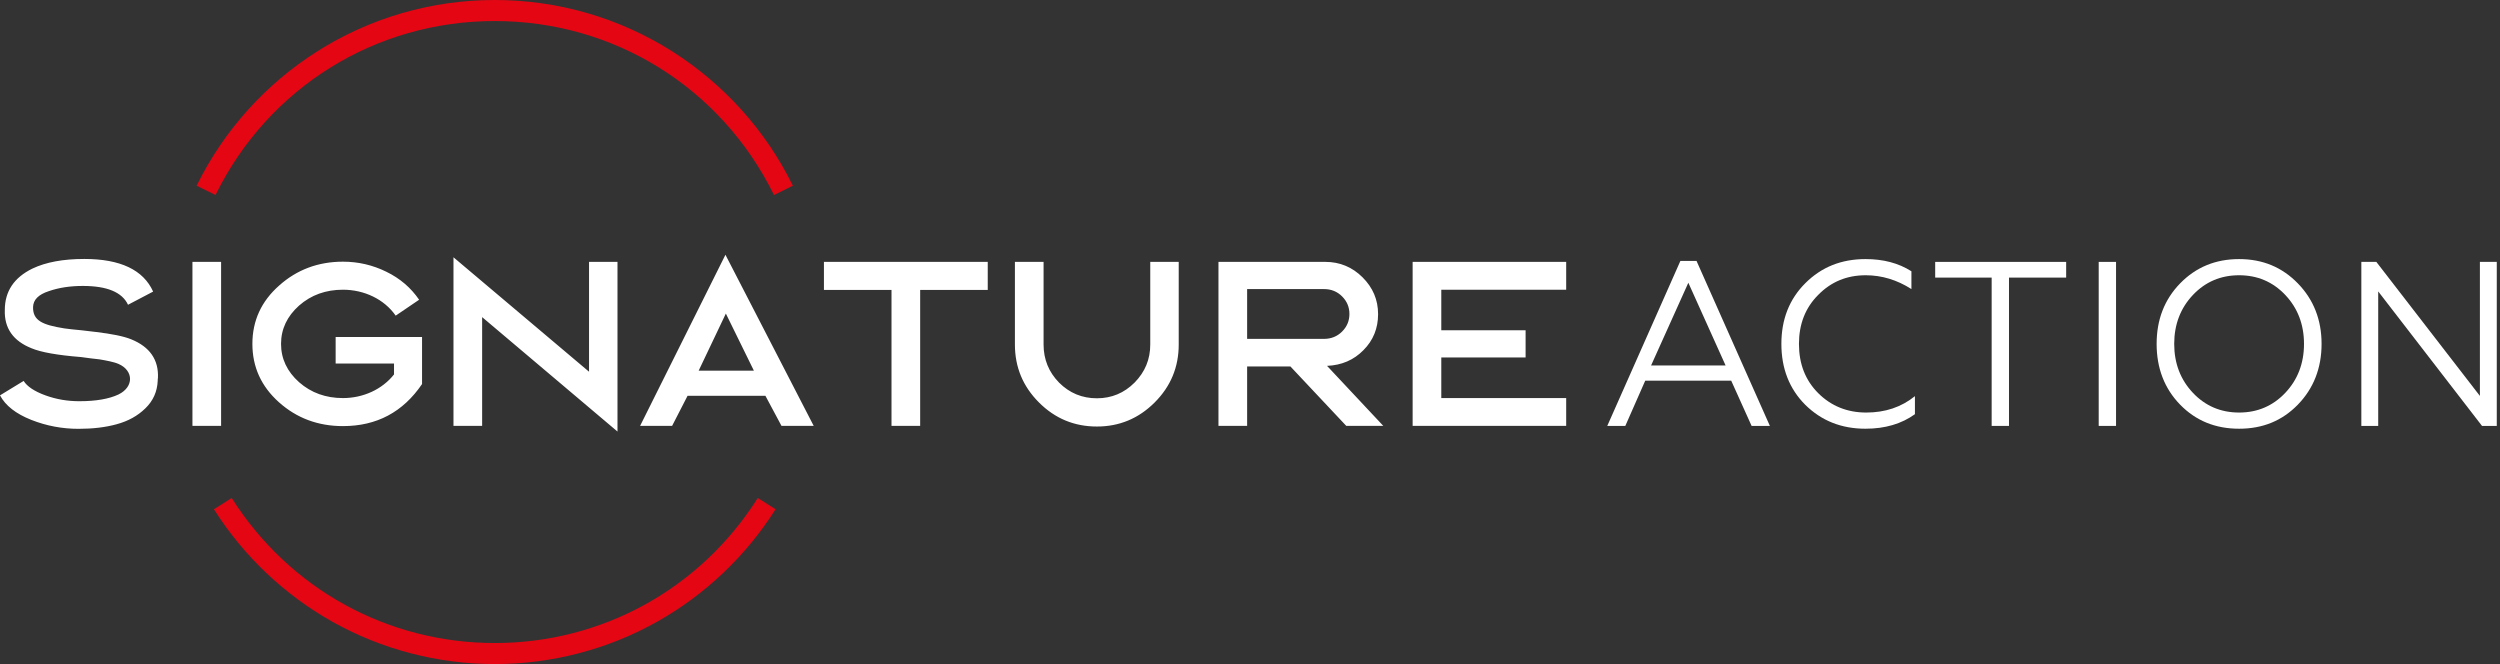<svg xmlns="http://www.w3.org/2000/svg" width="414" height="110" viewBox="0 0 414 110" fill="none"><rect x="0" y="0" width="414" height="110" fill="#333333" stroke="none"/><path d="M12.991 71.014C10.323 71.014 7.691 70.529 5.162 69.524C2.633 68.519 0.901 67.168 0 65.471L3.915 63.08C4.504 64.016 5.716 64.812 7.517 65.471C9.319 66.129 11.19 66.441 13.13 66.441C15.901 66.441 18.049 66.06 19.608 65.332C22.241 64.051 22.102 61.348 19.642 60.275C18.88 59.928 17.494 59.686 16.49 59.512L15 59.339L13.441 59.131C9.527 58.819 6.79 58.334 5.231 57.676C2.182 56.464 0.693 54.35 0.797 51.336C0.797 48.253 2.321 45.966 5.37 44.477C7.621 43.403 10.497 42.883 13.961 42.883C19.919 42.883 23.73 44.685 25.358 48.287L21.201 50.47C20.231 48.391 17.737 47.352 13.718 47.352C11.64 47.352 9.769 47.629 8.072 48.218C6.374 48.773 5.508 49.638 5.474 50.851C5.439 53.068 6.963 53.795 10.67 54.385C11.397 54.489 12.367 54.593 13.511 54.696L15.866 54.973C18.464 55.285 20.439 55.667 21.721 56.187C24.804 57.434 26.294 59.581 26.155 62.596C26.12 62.7 26.12 62.838 26.12 63.011C26.051 64.847 25.358 66.372 24.076 67.619C22.795 68.866 21.236 69.732 19.331 70.251C17.46 70.771 15.347 71.014 12.991 71.014ZM36.614 43.368V70.529H31.868V43.368H36.614ZM41.796 56.949C41.796 53.103 43.285 49.881 46.23 47.283C49.175 44.65 52.708 43.334 56.796 43.334C59.325 43.334 61.715 43.888 63.967 44.996C66.254 46.105 68.055 47.664 69.406 49.638L65.526 52.272C63.621 49.534 60.295 47.976 56.796 47.976C53.955 47.976 51.53 48.842 49.521 50.609C47.546 52.375 46.541 54.489 46.541 56.949C46.541 59.408 47.546 61.522 49.521 63.288C51.53 65.055 53.955 65.921 56.796 65.921C60.122 65.921 63.274 64.501 65.249 62.007V60.205H55.583V55.806H69.891V63.6C66.739 68.242 62.374 70.563 56.796 70.563C52.673 70.563 49.14 69.247 46.195 66.614C43.251 63.981 41.796 60.759 41.796 56.949ZM79.842 70.529H75.096V42.606L97.545 61.556V43.368H102.256V71.464L79.842 52.514V70.529ZM113.863 65.54L111.299 70.529H105.999L120.133 42.19L134.752 70.529H129.417L126.75 65.54H113.863ZM120.202 51.925L115.699 61.383H124.844L120.202 51.925ZM147.634 70.529V48.01H136.444V43.368H163.57V48.01H152.38V70.529H147.634ZM181.649 70.632C177.908 70.632 174.721 69.316 172.054 66.649C169.386 63.981 168.07 60.794 168.07 57.053V43.368H172.816V57.053C172.816 59.512 173.682 61.626 175.379 63.358C177.111 65.09 179.19 65.956 181.649 65.956C184.074 65.956 186.153 65.09 187.885 63.358C189.618 61.591 190.483 59.512 190.483 57.053V43.368H195.195V57.053C195.195 60.794 193.878 63.981 191.211 66.649C188.544 69.316 185.356 70.632 181.649 70.632ZM222.945 70.529L213.696 60.69H206.525V70.529H201.778V43.368H219.481C221.871 43.368 223.95 44.234 225.647 45.932C227.345 47.629 228.211 49.638 228.211 52.029C228.211 54.35 227.414 56.36 225.786 57.988C224.192 59.616 222.183 60.482 219.758 60.586L229.077 70.529H222.945ZM206.525 56.117H219.273C220.451 56.117 221.456 55.702 222.252 54.904C223.049 54.108 223.465 53.137 223.465 51.994C223.465 50.851 223.049 49.881 222.252 49.084C221.456 48.287 220.451 47.872 219.273 47.872H206.525V56.117ZM259.36 65.921V70.529H233.932V43.368H259.36V47.976H238.678V54.696H252.639V59.201H238.678V65.921H259.36Z" fill="white"></path><path d="M128.117 32.178L128.174 32.295L128.29 32.237L131.179 30.807L131.295 30.749L131.238 30.633C126.76 21.579 119.875 13.929 111.325 8.511C102.542 2.943 92.376 0 81.926 0C71.476 0 61.31 2.943 52.526 8.511C43.979 13.929 37.096 21.58 32.621 30.634L32.563 30.751L35.685 32.293L35.743 32.177C44.489 14.478 62.183 3.483 81.924 3.483C101.662 3.483 119.361 14.478 128.117 32.178Z" fill="#E40613"></path><path d="M35.538 84.263L35.428 84.332L35.498 84.443C40.37 92.111 47.129 98.515 55.045 102.961C63.21 107.546 72.507 109.969 81.929 109.969C91.35 109.969 100.647 107.546 108.812 102.96C116.729 98.513 123.49 92.109 128.359 84.442L128.428 84.332L128.319 84.261L125.489 82.465L125.42 82.574C115.908 97.547 99.651 106.486 81.929 106.486C64.206 106.486 47.949 97.548 38.438 82.576L38.368 82.465L38.259 82.536L35.538 84.263Z" fill="#E40613"></path><path d="M269.152 70.53L272.45 63.042H286.689L290.065 70.53H293.091L280.947 43.215H278.27L266.164 70.53H269.152ZM279.589 46.823L285.758 60.52H273.42L279.589 46.823Z" fill="white"></path><path d="M308.926 70.996C312.186 70.996 314.902 70.181 317.113 68.59V65.602C314.863 67.426 312.186 68.318 309.043 68.318C305.9 68.318 303.223 67.232 301.089 65.098C298.955 62.964 297.907 60.248 297.907 56.95C297.907 53.691 298.955 50.975 301.089 48.841C303.223 46.668 305.822 45.582 308.965 45.582C311.642 45.582 314.164 46.358 316.531 47.871V44.922C314.397 43.564 311.875 42.904 308.926 42.904C304.93 42.904 301.632 44.224 298.955 46.901C296.316 49.539 294.997 52.876 294.997 56.95C294.997 61.024 296.316 64.4 298.955 67.038C301.632 69.676 304.93 70.996 308.926 70.996Z" fill="white"></path><path d="M332.689 70.53V45.97H342.156V43.37H320.467V45.97H329.818V70.53H332.689Z" fill="white"></path><path d="M350.416 70.53V43.37H347.545V70.53H350.416Z" fill="white"></path><path d="M361.018 46.94C358.418 49.617 357.138 52.954 357.138 56.95C357.138 60.946 358.418 64.322 361.018 66.999C363.617 69.676 366.877 70.996 370.796 70.996C374.714 70.996 377.935 69.676 380.534 66.999C383.134 64.322 384.453 60.946 384.453 56.95C384.453 52.954 383.134 49.617 380.534 46.94C377.935 44.262 374.714 42.904 370.796 42.904C366.877 42.904 363.617 44.262 361.018 46.94ZM363.152 65.059C361.095 62.886 360.048 60.17 360.048 56.95C360.048 53.73 361.095 51.014 363.152 48.841C365.208 46.668 367.769 45.582 370.796 45.582C373.822 45.582 376.383 46.668 378.439 48.841C380.495 51.014 381.543 53.73 381.543 56.95C381.543 60.17 380.495 62.886 378.439 65.059C376.383 67.232 373.822 68.318 370.796 68.318C367.769 68.318 365.208 67.232 363.152 65.059Z" fill="white"></path><path d="M393.832 70.53V48.259L411.02 70.53H413.465V43.37H410.671V65.564L393.522 43.37H391.038V70.53H393.832Z" fill="white"></path></svg>